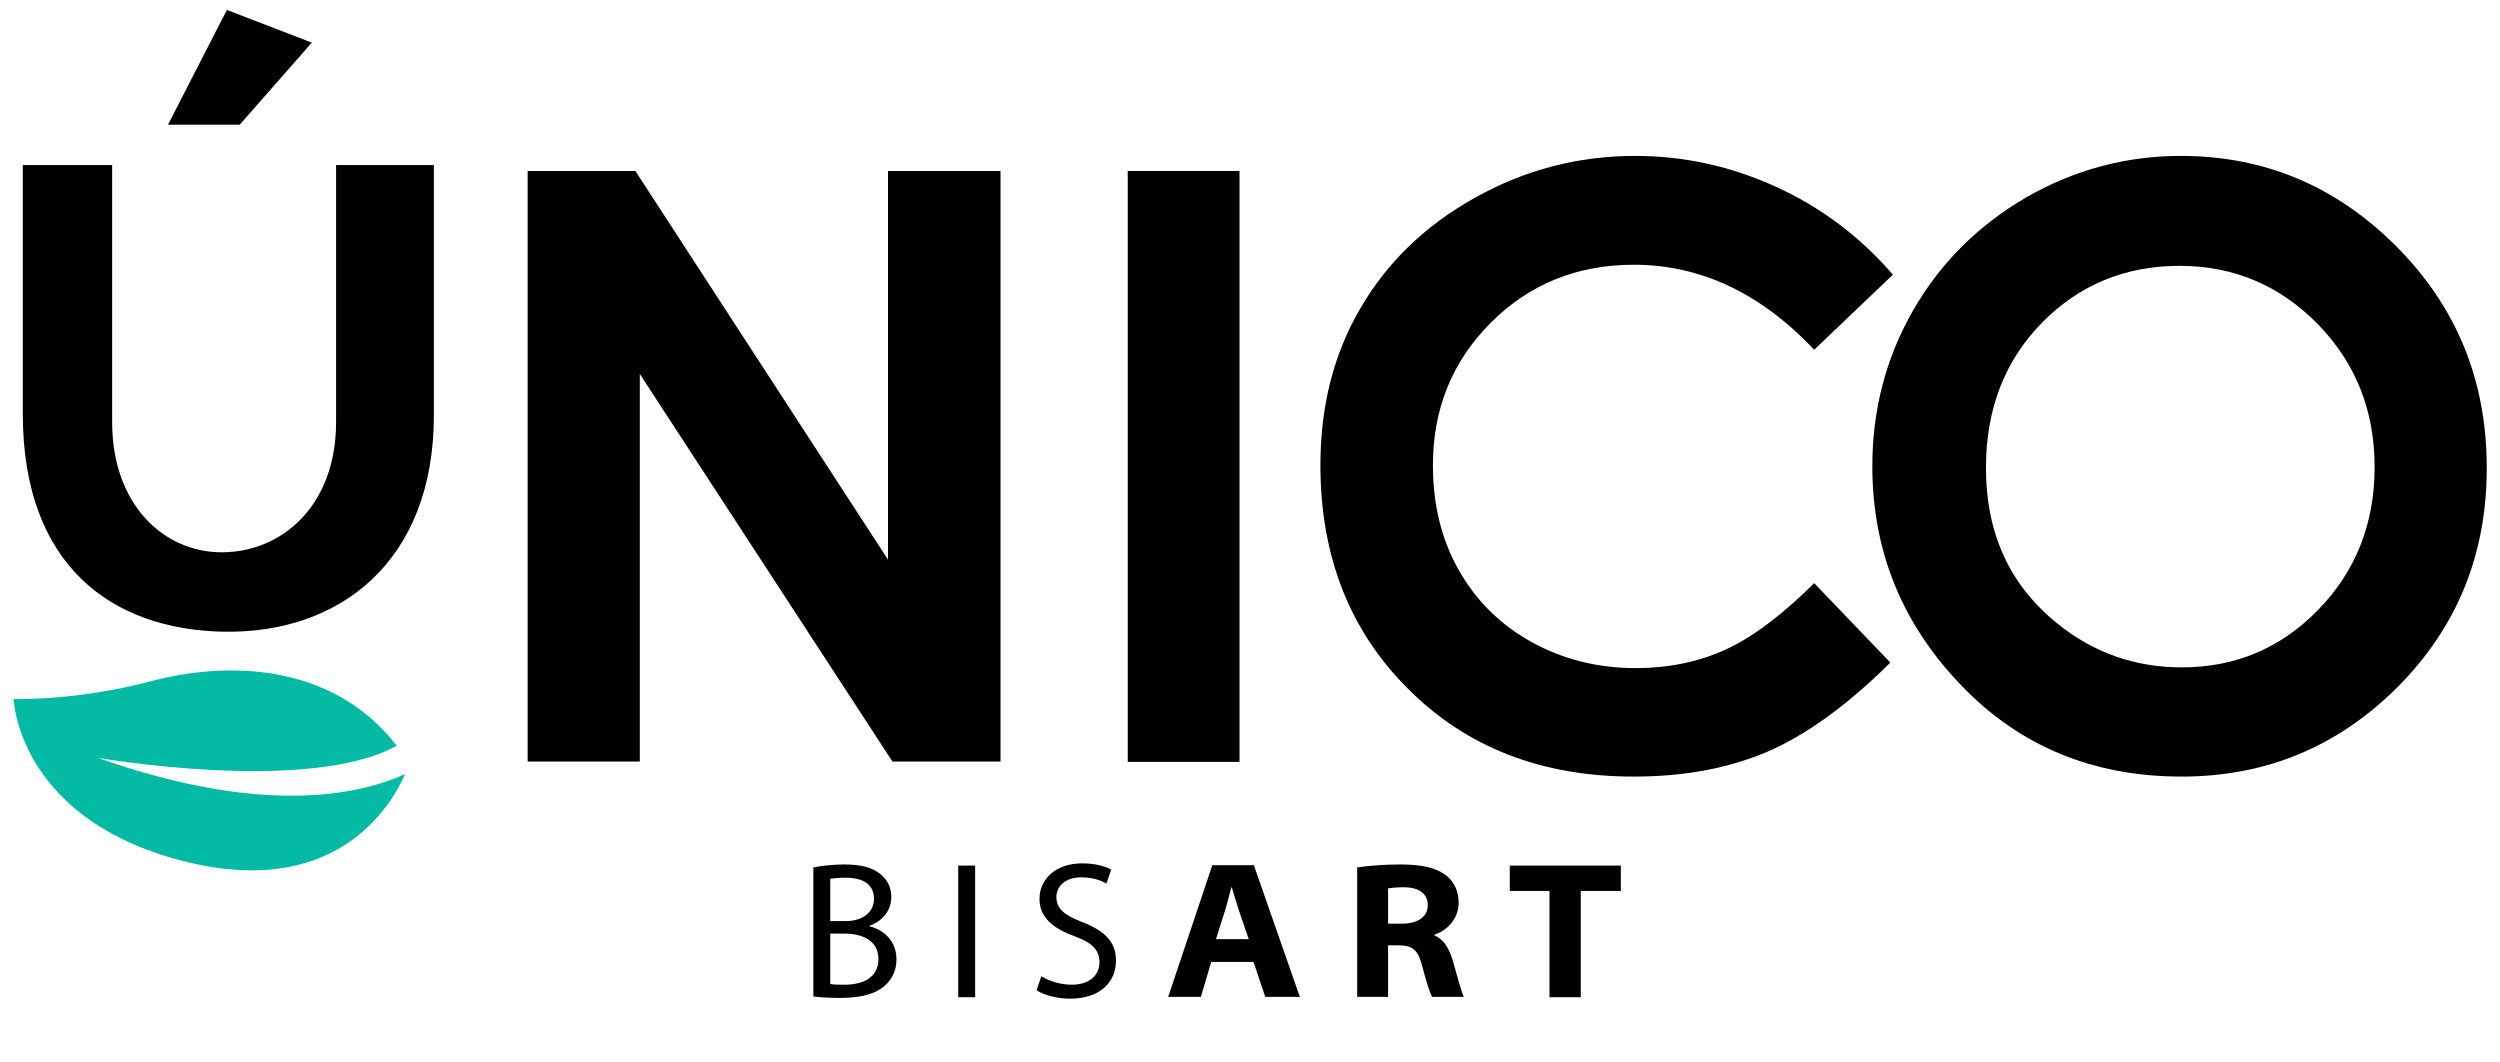 <?xml version="1.0" encoding="utf-8"?>
<!-- Generator: Adobe Illustrator 24.1.0, SVG Export Plug-In . SVG Version: 6.00 Build 0)  -->
<svg version="1.1" id="Capa_1" xmlns="http://www.w3.org/2000/svg" xmlns:xlink="http://www.w3.org/1999/xlink" x="0px" y="0px"
	 viewBox="0 0 679.9 288.7" style="enable-background:new 0 0 679.9 288.7;" xml:space="preserve">
<style type="text/css">
	.st0{fill:#03BBA5;}
</style>
<g>
	<path class="st0" d="M26.6,206.1c0,0,57.4,10,81.3-3.3c-18-23.2-47.2-22.7-66.6-17.6c-20.7,5.5-37.6,4.9-37.6,4.9s1,31.3,43.6,43.4
		c43.5,12.3,59-14.2,62.9-23C97,216.5,70.8,221.7,26.6,206.1"/>
	<path d="M30.5,44.9v69.9c0,22.3,13.9,35.4,29.8,35.4c16.2,0,31.1-12.5,31.1-35.4V44.9H118v68c0,39.9-25.7,59.4-57,58.9
		c-30.6-0.5-54.8-18-54.8-59.3V44.9H30.5z"/>
	<polygon points="84.8,11.6 65.2,33.9 45.7,33.9 61.7,2.7 	"/>
	<polygon points="143.5,46.5 172.8,46.5 241.5,152.2 241.5,46.5 272.1,46.5 272.1,207.1 242.7,207.1 174,101.7 174,207.1 
		143.5,207.1 	"/>
	<rect x="306.7" y="46.5" width="30.4" height="160.7"/>
	<path d="M514.8,74.7l-21.4,20.4C478.8,79.7,462.5,72,444.3,72c-15.3,0-28.3,5.2-38.8,15.7s-15.8,23.4-15.8,38.8
		c0,10.7,2.3,20.2,7,28.5s11.2,14.8,19.8,19.6c8.5,4.7,18,7.1,28.4,7.1c8.9,0,17-1.7,24.3-5s15.4-9.4,24.2-18.1l20.7,21.6
		C502.2,192,491,200,480.5,204.5c-10.6,4.5-22.6,6.7-36.2,6.7c-25,0-45.4-7.9-61.3-23.8c-15.9-15.8-23.9-36.1-23.9-60.9
		c0-16,3.6-30.3,10.9-42.7c7.2-12.4,17.6-22.5,31.1-30c13.5-7.6,28.1-11.4,43.6-11.4c13.3,0,26,2.8,38.3,8.4
		C495.3,56.4,505.9,64.4,514.8,74.7"/>
	<path d="M593.1,42.4c22.7,0,42.3,8.2,58.7,24.7s24.5,36.5,24.5,60.2c0,23.5-8.1,43.3-24.2,59.5c-16.2,16.2-35.7,24.4-58.8,24.4
		c-24.1,0-44.2-8.3-60.1-25c-16-16.7-24-36.5-24-59.4c0-15.4,3.7-29.5,11.1-42.4c7.4-12.9,17.7-23.1,30.7-30.7
		C564.1,46.2,578.1,42.4,593.1,42.4 M592.8,72.3c-14.9,0-27.4,5.2-37.5,15.5s-15.2,23.5-15.2,39.4c0,17.8,6.4,31.8,19.2,42.2
		c9.9,8.1,21.3,12.1,34.1,12.1c14.5,0,26.9-5.2,37.1-15.7c10.2-10.5,15.3-23.4,15.3-38.8c0-15.3-5.1-28.2-15.4-38.8
		C620,77.6,607.5,72.3,592.8,72.3"/>
</g>
<g>
	<path d="M221.2,235.9c2-0.4,5.2-0.8,8.4-0.8c4.6,0,7.6,0.8,9.8,2.6c1.8,1.4,3,3.5,3,6.3c0,3.5-2.3,6.5-6,7.8v0.1
		c3.4,0.8,7.4,3.6,7.4,9c0,3.1-1.2,5.4-3.1,7.1c-2.5,2.3-6.5,3.4-12.3,3.4c-3.2,0-5.6-0.2-7.2-0.4V235.9z M225.8,250.5h4.2
		c4.8,0,7.7-2.6,7.7-6c0-4.1-3.1-5.8-7.8-5.8c-2.1,0-3.4,0.2-4.1,0.3V250.5z M225.8,267.6c0.9,0.2,2.2,0.2,3.9,0.2
		c4.8,0,9.2-1.8,9.2-7c0-4.9-4.2-6.9-9.3-6.9h-3.8V267.6z"/>
	<path d="M265.2,235.4v35.8h-4.6v-35.8H265.2z"/>
	<path d="M283.2,265.5c2.1,1.3,5.1,2.3,8.3,2.3c4.7,0,7.5-2.5,7.5-6.1c0-3.3-1.9-5.3-6.8-7.1c-5.8-2.1-9.5-5.1-9.5-10.1
		c0-5.6,4.6-9.7,11.6-9.7c3.6,0,6.3,0.8,7.9,1.7l-1.3,3.8c-1.1-0.7-3.5-1.7-6.8-1.7c-4.9,0-6.8,2.9-6.8,5.3c0,3.3,2.2,5,7.1,6.9
		c6.1,2.4,9.1,5.3,9.1,10.5c0,5.5-4,10.3-12.5,10.3c-3.5,0-7.2-1-9.1-2.3L283.2,265.5z"/>
	<path d="M329.4,261.6l-2.8,9.5h-8.9l12-35.8h11.3l12.5,35.8h-9.4l-3.2-9.5H329.4z M339.6,255.4l-2.6-7.6c-0.7-2.1-1.4-4.5-2-6.5
		h-0.1c-0.6,2-1.1,4.4-1.8,6.5l-2.4,7.6H339.6z"/>
	<path d="M369.1,235.9c2.7-0.4,6.9-0.8,11.8-0.8c5.8,0,9.6,0.9,12.3,2.9c2.1,1.6,3.5,4.2,3.5,7.5c0,4.8-3.7,7.8-6.6,8.7v0.2
		c2.5,1,3.9,3.4,4.9,6.5c1.2,4.1,2.4,8.8,3.1,10.2h-8.6c-0.6-1-1.5-3.7-2.7-8.3c-1.1-4.5-2.7-5.7-6.4-5.7h-2.9v14h-8.4V235.9z
		 M377.5,251.2h3.8c4.3,0,7-1.9,7-5c0-3.3-2.6-4.9-6.5-4.9c-2.4,0-3.7,0.2-4.3,0.3V251.2z"/>
	<path d="M421.4,242.3h-10.8v-6.9h30.2v6.9h-10.9v28.9h-8.5V242.3z"/>
</g>
</svg>
